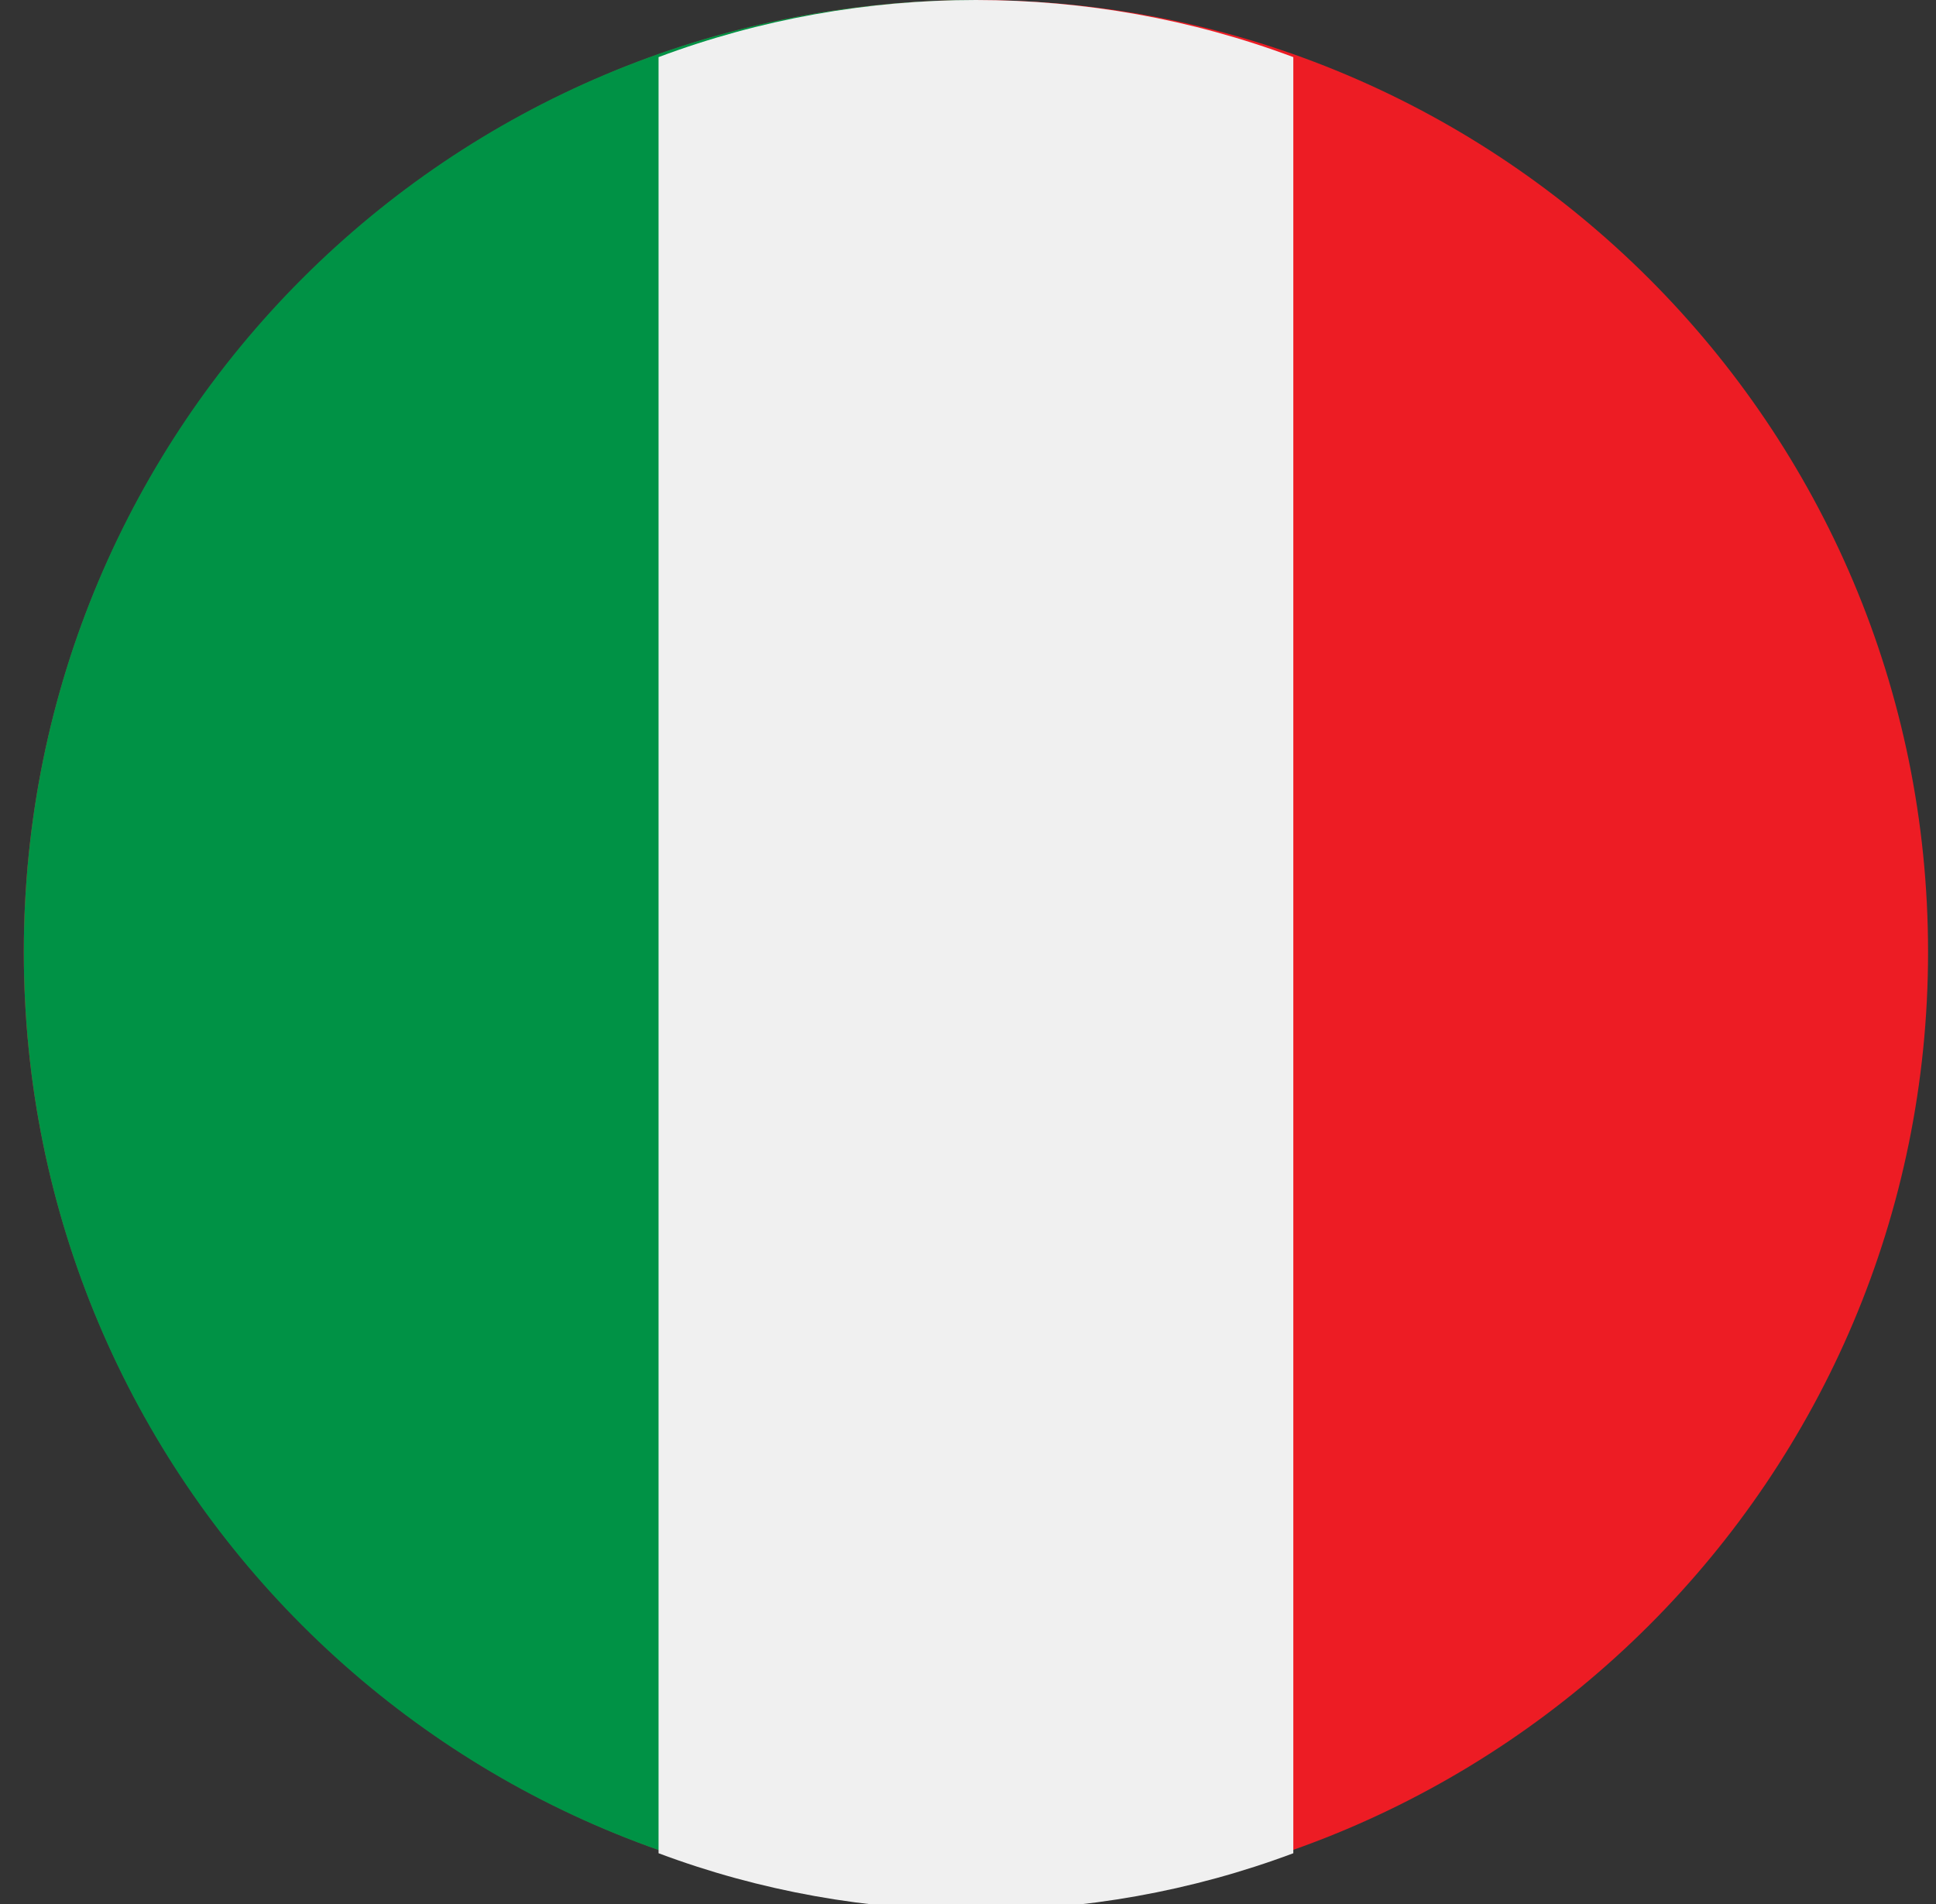 <svg width="61" height="60" viewBox="0 0 61 60" fill="none" xmlns="http://www.w3.org/2000/svg">
<rect x="0" y="0" width="61" height="60" fill="#333333" stroke="none"/>
<g clip-path="url(#clip0_2411_2086)">
<path d="M30.75 60C47.319 60 60.75 46.569 60.75 30C60.75 13.431 47.319 0 30.75 0C14.181 0 0.75 13.431 0.75 30C0.75 46.569 14.181 60 30.75 60Z" fill="#ED1C24"/>
<path d="M30.75 0C14.15 0 0.75 13.4 0.75 30C0.75 46.6 14.15 60 30.75 60V0Z" fill="#009245"/>
<path d="M30.75 0C27.35 0 23.95 0.6 20.75 1.8V58.4C27.15 60.8 34.35 60.8 40.75 58.4V1.8C37.55 0.6 34.15 0 30.75 0Z" fill="#F0F0F0"/>
</g>
<defs>
<clipPath id="clip0_2411_2086">
<rect width="60" height="60" fill="white" transform="translate(0.75)"/>
</clipPath>
</defs>
</svg>
